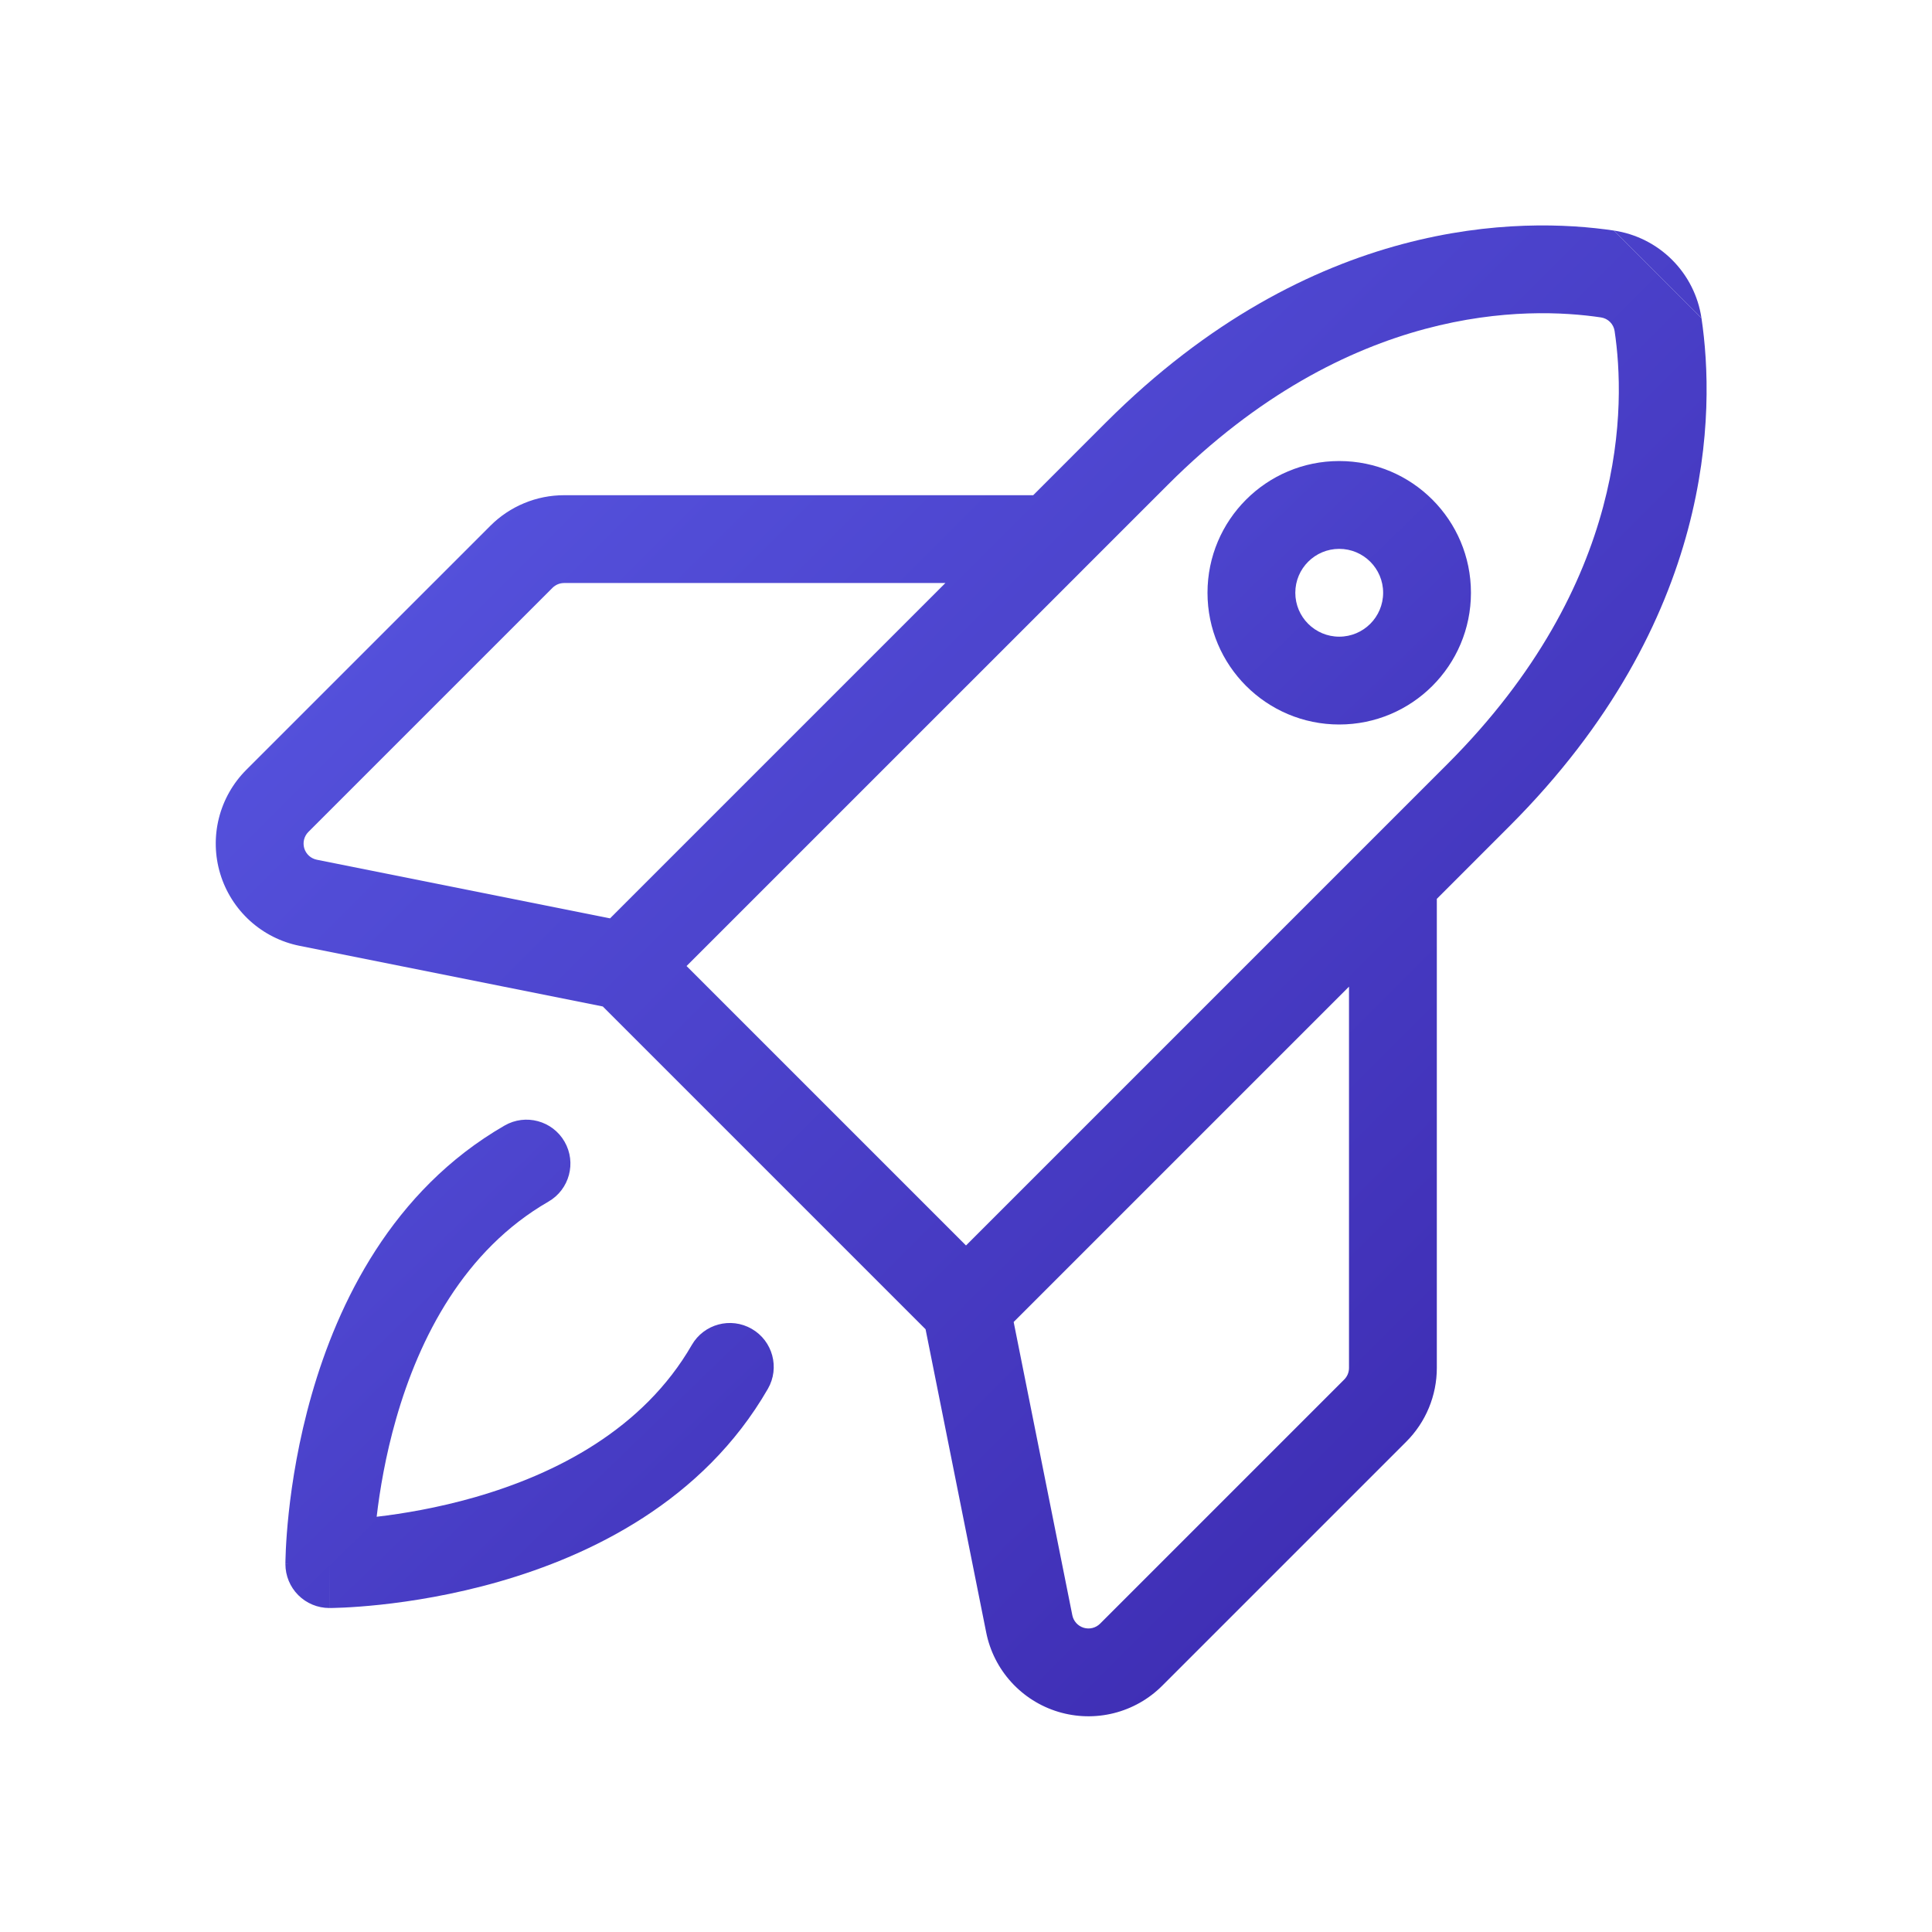 <svg width="100" height="100" viewBox="0 0 100 100" fill="none" xmlns="http://www.w3.org/2000/svg">
<path fill-rule="evenodd" clip-rule="evenodd" d="M53.478 25.632L57.231 21.878C67.911 11.199 78.745 11.219 83.537 11.934L88.068 16.465C88.783 21.257 88.802 32.091 78.123 42.77L74.37 46.524V70.803C74.37 71.512 74.23 72.214 73.959 72.869C73.688 73.524 73.29 74.119 72.789 74.62L60.155 87.254C59.465 87.945 58.599 88.435 57.651 88.673C56.704 88.91 55.709 88.886 54.774 88.603C53.839 88.32 52.999 87.788 52.342 87.065C51.685 86.342 51.237 85.454 51.046 84.496L47.907 68.801L31.201 52.095L15.506 48.956C14.548 48.764 13.66 48.316 12.937 47.66C12.214 47.003 11.682 46.162 11.399 45.227C11.116 44.292 11.092 43.298 11.329 42.35C11.567 41.402 12.057 40.537 12.748 39.846L25.382 27.213C25.883 26.712 26.478 26.314 27.133 26.043C27.788 25.771 28.49 25.632 29.198 25.632H53.478ZM82.867 16.43C79.094 15.867 69.848 15.691 60.446 25.093L56.066 29.472C56.041 29.499 56.015 29.525 55.989 29.55L35.536 50.002L50 64.466L70.451 44.014C70.477 43.987 70.503 43.961 70.53 43.935L74.909 39.556C84.311 30.154 84.135 20.907 83.572 17.135C83.546 16.958 83.463 16.793 83.336 16.666C83.209 16.539 83.044 16.456 82.867 16.43ZM31.576 47.534L16.398 44.499C16.247 44.468 16.106 44.398 15.992 44.294C15.878 44.19 15.794 44.058 15.749 43.91C15.705 43.762 15.701 43.605 15.738 43.456C15.776 43.306 15.853 43.169 15.962 43.06L28.596 30.427C28.675 30.348 28.769 30.285 28.872 30.242C28.976 30.199 29.087 30.177 29.198 30.177H48.933L31.576 47.534ZM52.467 68.426L69.824 51.069V70.803C69.824 70.915 69.802 71.026 69.76 71.13C69.717 71.233 69.654 71.327 69.575 71.406L56.941 84.04C56.832 84.149 56.696 84.226 56.546 84.264C56.396 84.301 56.239 84.297 56.092 84.253C55.944 84.208 55.811 84.124 55.708 84.01C55.604 83.896 55.533 83.755 55.503 83.604L52.467 68.426Z" fill="url(#paint0_linear_1997_8427)"/>
<path d="M83.537 11.934C84.678 12.104 85.734 12.636 86.55 13.452C87.366 14.267 87.898 15.324 88.068 16.465L83.537 11.934Z" fill="url(#paint1_linear_1997_8427)"/>
<path fill-rule="evenodd" clip-rule="evenodd" d="M29.221 59.092C29.848 60.18 29.474 61.569 28.387 62.196C24.02 64.713 21.709 69.232 20.506 73.425C19.952 75.356 19.655 77.147 19.496 78.507C20.856 78.348 22.646 78.051 24.578 77.497C28.771 76.294 33.29 73.983 35.807 69.616C36.434 68.529 37.823 68.155 38.911 68.782C39.998 69.409 40.372 70.798 39.745 71.886C36.38 77.725 30.533 80.517 25.832 81.866C23.452 82.549 21.279 82.888 19.7 83.058C18.909 83.143 18.261 83.186 17.803 83.208C17.575 83.219 17.393 83.224 17.265 83.227C17.201 83.228 17.15 83.229 17.113 83.23L17.069 83.23L17.054 83.23L17.049 83.23L17.047 83.23C17.047 83.23 17.045 83.23 17.045 80.957C14.773 80.957 14.773 80.956 14.773 80.956L14.773 80.949L14.773 80.934L14.773 80.89C14.774 80.853 14.774 80.802 14.776 80.738C14.779 80.61 14.784 80.428 14.795 80.2C14.817 79.742 14.86 79.094 14.945 78.303C15.115 76.724 15.454 74.55 16.137 72.171C17.485 67.469 20.278 61.623 26.117 58.258C27.204 57.631 28.594 58.005 29.221 59.092ZM17.045 80.957H14.773C14.773 81.56 15.012 82.138 15.438 82.564C15.865 82.991 16.443 83.23 17.045 83.23V80.957Z" fill="url(#paint2_linear_1997_8427)"/>
<path fill-rule="evenodd" clip-rule="evenodd" d="M69.318 28.409C68.063 28.409 67.045 29.426 67.045 30.681C67.045 31.937 68.063 32.954 69.318 32.954C70.573 32.954 71.591 31.937 71.591 30.681C71.591 29.426 70.573 28.409 69.318 28.409ZM62.5 30.681C62.5 26.916 65.553 23.863 69.318 23.863C73.084 23.863 76.136 26.916 76.136 30.681C76.136 34.447 73.084 37.5 69.318 37.5C65.553 37.5 62.5 34.447 62.5 30.681Z" fill="url(#paint3_linear_1997_8427)"/>
<defs>
<linearGradient id="paint0_linear_1997_8427" x1="11.167" y1="11.668" x2="88.334" y2="88.835" gradientUnits="userSpaceOnUse">
<stop stop-color="#5A5AE6"/>
<stop offset="1" stop-color="#3925AA"/>
</linearGradient>
<linearGradient id="paint1_linear_1997_8427" x1="11.167" y1="11.668" x2="88.334" y2="88.835" gradientUnits="userSpaceOnUse">
<stop stop-color="#5A5AE6"/>
<stop offset="1" stop-color="#3925AA"/>
</linearGradient>
<linearGradient id="paint2_linear_1997_8427" x1="14.773" y1="23.863" x2="74.107" y2="85.193" gradientUnits="userSpaceOnUse">
<stop stop-color="#5A5AE6"/>
<stop offset="1" stop-color="#3925AA"/>
</linearGradient>
<linearGradient id="paint3_linear_1997_8427" x1="14.773" y1="23.863" x2="74.107" y2="85.193" gradientUnits="userSpaceOnUse">
<stop stop-color="#5A5AE6"/>
<stop offset="1" stop-color="#3925AA"/>
</linearGradient>
</defs>
</svg>
